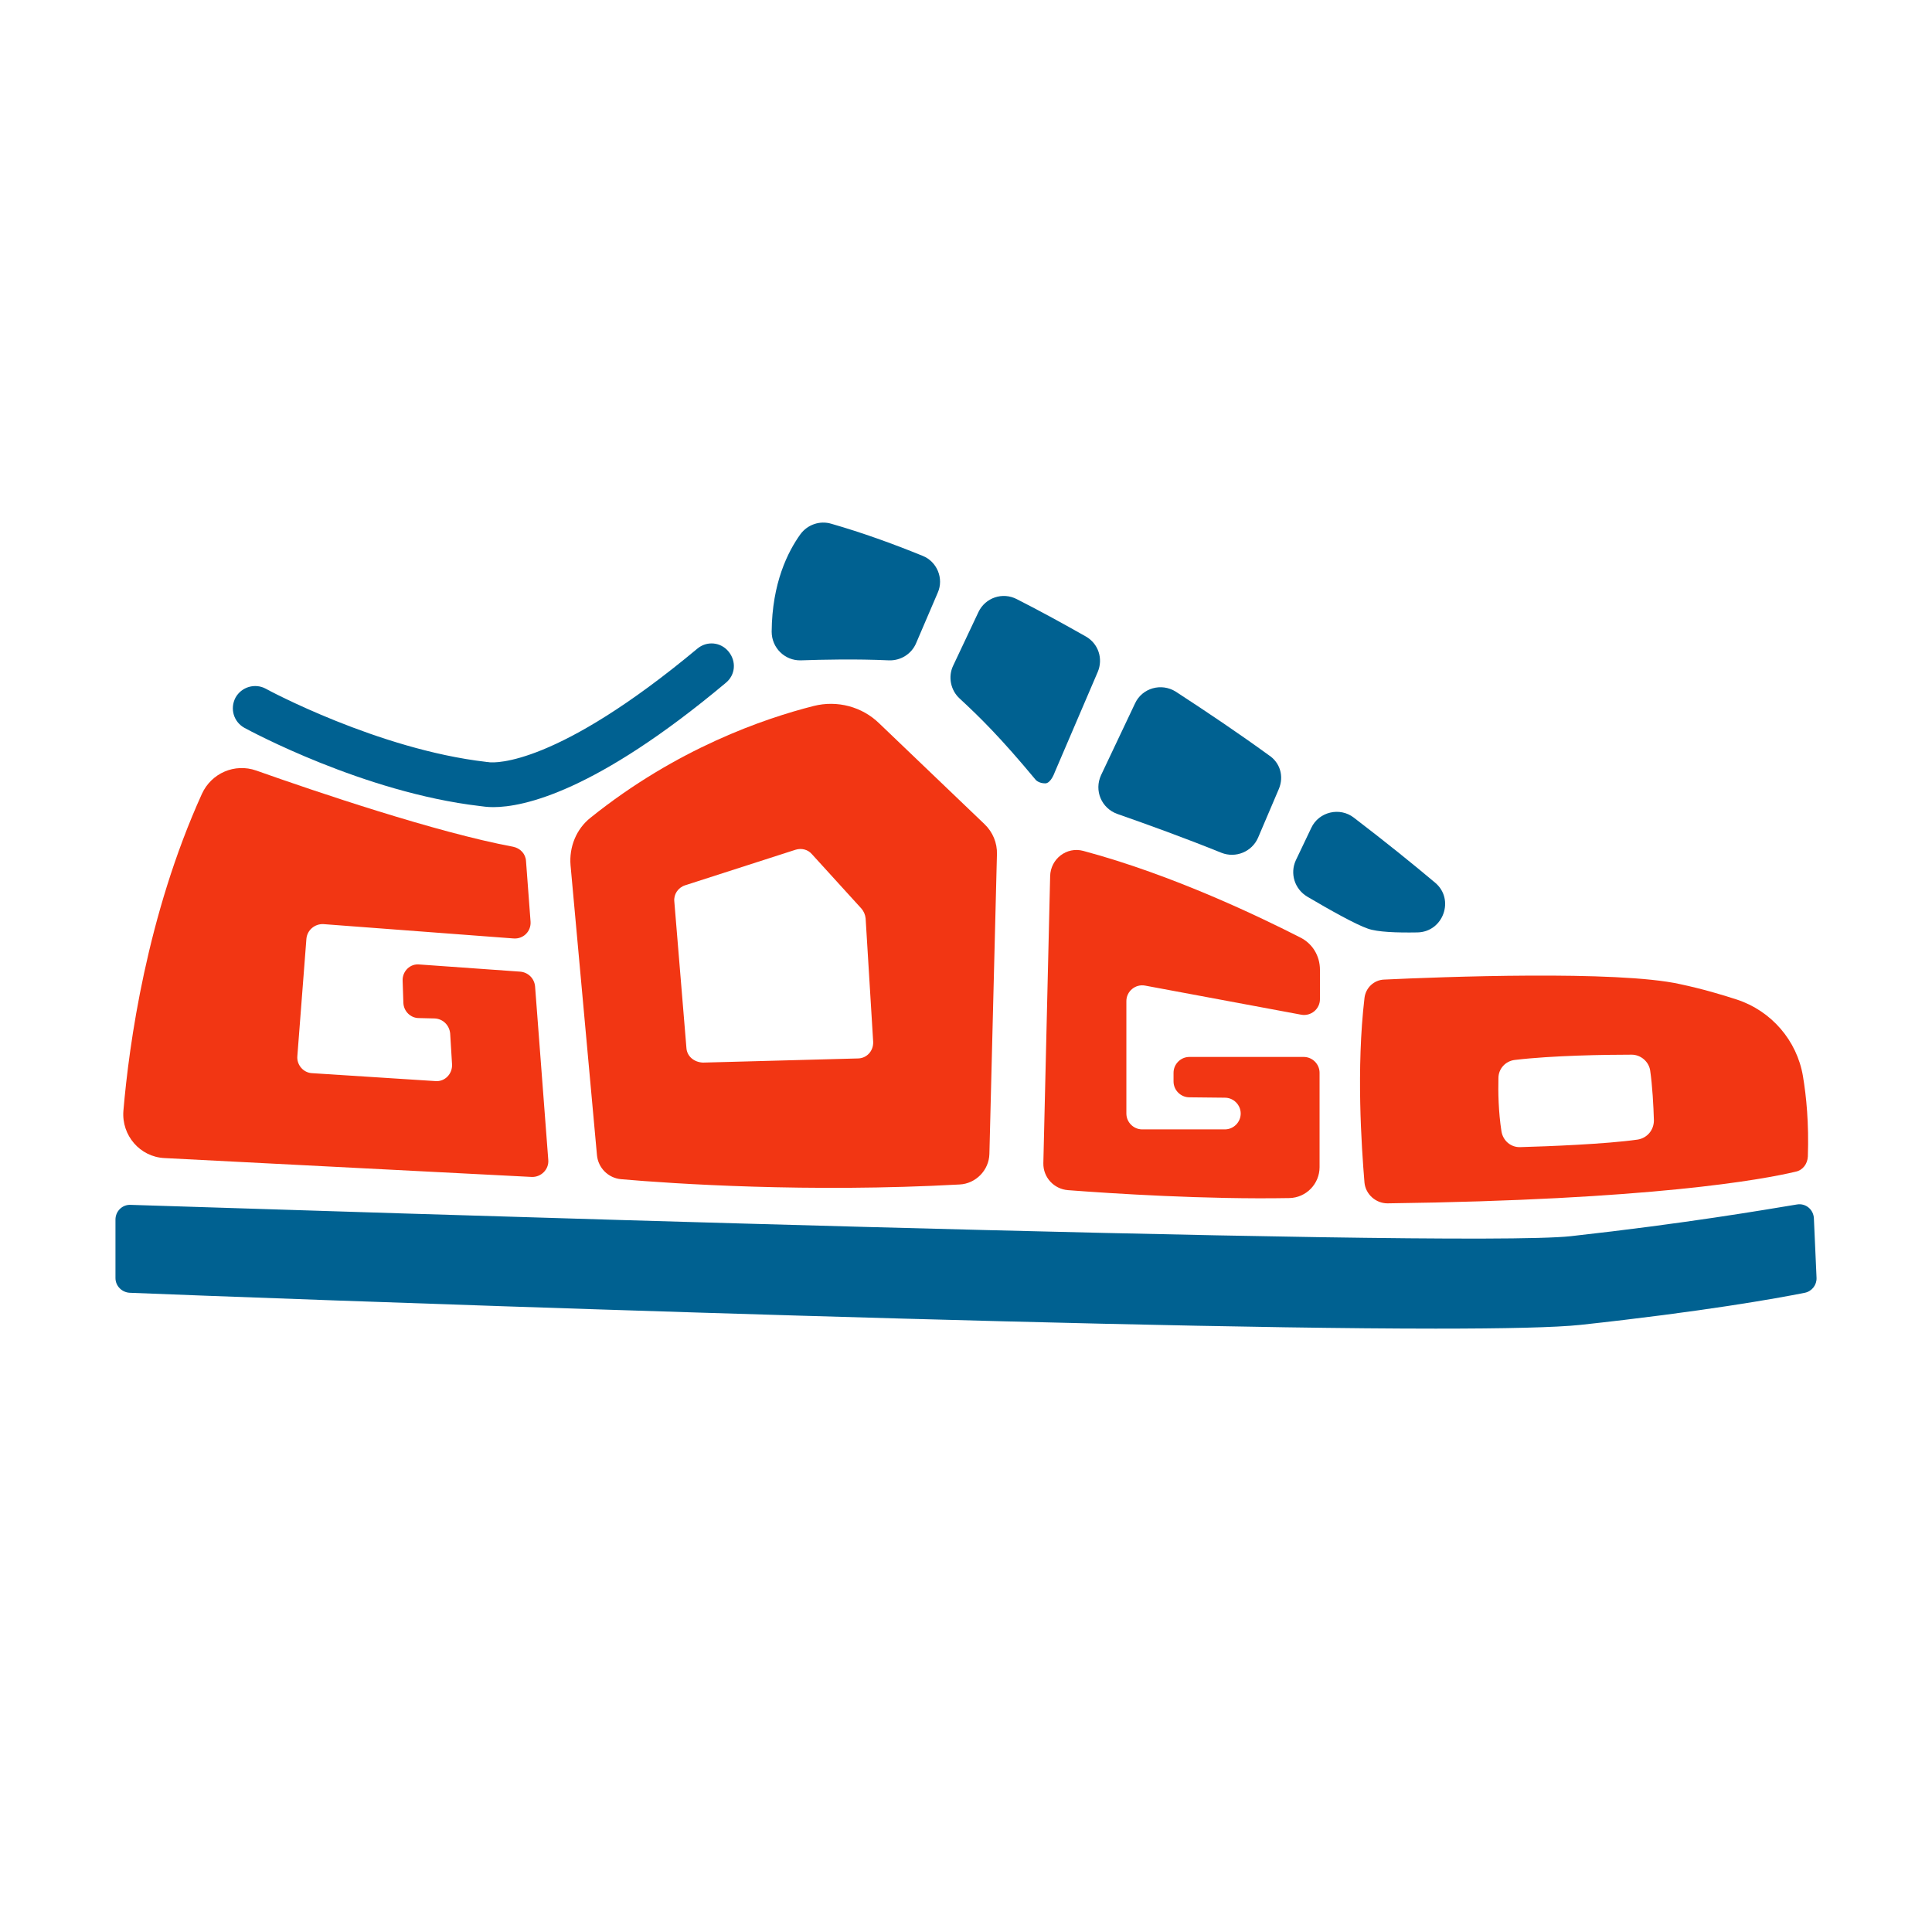 <?xml version="1.0" encoding="utf-8"?>
<!-- Generator: Adobe Illustrator 24.3.0, SVG Export Plug-In . SVG Version: 6.00 Build 0)  -->
<svg version="1.1" id="Layer_1" xmlns="http://www.w3.org/2000/svg" xmlns:xlink="http://www.w3.org/1999/xlink" x="0px" y="0px"
	 viewBox="0 0 512 512" style="enable-background:new 0 0 512 512;" xml:space="preserve">
<style type="text/css">
	.st0{fill:#F23613;}
	.st1{fill:#006191;}
</style>
<g>
	<g>
		<g>
			<g>
				<path class="st0" d="M106.7,259.9l0.2,5.9c0.1,2.2,1.9,4,4.1,4l4.2,0.1c2.2,0.1,3.9,1.8,4.1,4l0.5,8.2c0.1,2.5-1.9,4.6-4.4,4.4
					l-32.7-2.1c-2.3-0.1-4.1-2.2-3.9-4.5l2.4-31.1c0.2-2.3,2.2-4,4.5-3.9l50.4,3.8c2.6,0.2,4.7-1.9,4.5-4.5l-1.2-16
					c-0.1-1.9-1.5-3.4-3.4-3.8c-20.4-3.8-52.3-14.6-68.1-20.2c-5.7-2-11.9,0.7-14.4,6.2c-14.6,32.2-19.3,66.4-20.8,84
					c-0.5,6.5,4.4,12.2,10.9,12.5l97.3,5c2.5,0.1,4.6-2,4.4-4.5l-3.5-46c-0.2-2.1-1.8-3.7-3.9-3.9l-26.7-1.9
					C108.7,255.3,106.6,257.4,106.7,259.9z"/>
			</g>
			<g>
				<g>
					<path class="st0" d="M215.6,187.1c-13,3.3-36.2,11.2-59.1,29.6c-3.8,3-5.7,7.8-5.3,12.6l7,76.8c0.3,3.4,3,6.1,6.4,6.4
						c13.7,1.2,49.7,3.6,89.7,1.4c4.3-0.2,7.8-3.8,7.9-8.1l2-79.4c0.1-3-1.1-5.9-3.3-8l-27.9-26.7
						C228.5,187.3,221.9,185.5,215.6,187.1z M181.9,277.6l-3.2-38.7c-0.2-1.9,1-3.7,2.9-4.3l29.2-9.4c1.6-0.5,3.3-0.1,4.4,1.2
						l13.1,14.4c0.6,0.7,1,1.6,1.1,2.6l2,32.7c0.1,2.4-1.7,4.4-4.1,4.4l-41,1.1C183.9,281.5,182,279.9,181.9,277.6z"/>
				</g>
			</g>
			<g>
				<path class="st0" d="M344.5,248.4c-10.2-5.2-33.5-16.5-57.4-22.9c-4.4-1.2-8.7,2.1-8.8,6.7l-1.8,76c-0.1,3.8,2.8,6.9,6.5,7.2
					c11.7,0.9,36.6,2.5,58.7,2.1c4.5-0.1,8-3.8,8-8.2v-25c0-2.3-1.9-4.2-4.2-4.2h-30.3c-2.3,0-4.2,1.9-4.2,4.2v2.3
					c0,2.3,1.9,4.2,4.2,4.2l9.4,0.1c2.3,0,4.2,1.9,4.2,4.2l0,0c0,2.3-1.9,4.2-4.2,4.2h-21.9c-2.3,0-4.2-1.9-4.2-4.2v-29.8
					c0-2.6,2.4-4.6,5-4.1l41.3,7.7c2.6,0.5,5-1.5,5-4.1V257C349.8,253.3,347.8,250,344.5,248.4z"/>
			</g>
			<g>
				<g>
					<path class="st0" d="M477.8,285.2c-1.6-9.5-8.4-17.3-17.5-20.3c-4-1.3-9-2.8-15.1-4.1c-16.6-3.7-63.6-1.9-78.4-1.2
						c-2.7,0.1-4.9,2.2-5.2,4.9c-2.2,18.7-0.8,39.2,0,48.9c0.3,3.1,3,5.5,6.1,5.5c69.9-0.9,99.4-6.3,108.2-8.4
						c1.9-0.4,3.1-2.1,3.2-4C479.4,297.6,478.7,290.6,477.8,285.2z M434,302c-8.4,1.2-23.8,1.8-31.1,2c-2.5,0.1-4.6-1.7-5-4.2
						c-0.8-5.1-0.9-10.5-0.8-14.1c0-2.5,1.9-4.5,4.3-4.8c10-1.2,24.2-1.4,31-1.4c2.4,0,4.5,1.8,4.9,4.1c0.6,4.1,0.9,9.6,1,13.3
						C438.3,299.5,436.5,301.6,434,302z"/>
				</g>
			</g>
		</g>
	</g>
	<g>
		<g>
			<path class="st1" d="M130.7,213.9c-1.6,0-2.8-0.2-3.6-0.3c-30.7-3.6-61-20-62.3-20.7c-2.9-1.6-3.9-5.1-2.4-8
				c1.6-2.9,5.2-3.9,8-2.4c0.3,0.2,29.8,16.1,58.4,19.4c0.4,0.1,0.5,0,0.8,0.1c1.7,0.2,18,0.9,55.2-30.1c2.5-2.1,6.2-1.8,8.3,0.8
				s1.8,6.2-0.8,8.3C157.9,209.8,138.8,213.9,130.7,213.9z M129.8,202.1L129.8,202.1L129.8,202.1z"/>
			<path class="st1" d="M248.5,157.1l-5.7,13.3c-1.2,2.9-4.1,4.7-7.2,4.6c-8.8-0.4-17.5-0.2-23.4,0c-4.2,0.1-7.7-3.3-7.7-7.6
				c0.1-12.9,4.3-21.2,7.6-25.8c1.9-2.6,5.2-3.7,8.2-2.8c8,2.3,16.1,5.2,24.2,8.5C248.3,148.8,250.2,153.3,248.5,157.1z"/>
			<path class="st1" d="M287.8,168.7c3.3,1.9,4.6,5.9,3.1,9.4l-11.4,26.6c0,0-1,2.9-2.5,2.9c-1.7,0-2.5-0.9-2.5-0.9
				c-9.4-11.3-14.7-16.5-20.2-21.6c-2.4-2.2-3.1-5.8-1.7-8.7l6.7-14.2c1.8-3.8,6.4-5.4,10.2-3.4C275.8,162,281.8,165.3,287.8,168.7z
				"/>
			<path class="st1" d="M338.9,209.1l-5.5,12.9c-1.6,3.7-5.9,5.5-9.7,4c-9.9-4-19.6-7.5-27.6-10.3c-4.2-1.5-6.2-6.2-4.3-10.3l9-19
				c1.9-4.1,7-5.5,10.8-3.1c8.6,5.6,16.9,11.2,24.6,16.8C339.3,202.1,340.3,205.8,338.9,209.1z"/>
			<path class="st1" d="M380.3,233.9c5.3,4.4,2.2,13.1-4.7,13.2c-5.5,0.1-10.6-0.1-13.1-1c-3.2-1.1-10-4.9-16.1-8.5
				c-3.3-2-4.6-6.1-3-9.6l4.1-8.6c2-4.3,7.6-5.6,11.3-2.7C367.3,223.2,374.6,229.1,380.3,233.9z"/>
			<path class="st1" d="M481.4,338.6c0.1,1.9-1.2,3.6-3.1,4c-7.5,1.5-27.1,5-59.4,8.5c-6.5,0.7-20.1,1-38.4,1
				c-92,0-314.5-8.2-346.1-9.5c-2.1-0.1-3.8-1.8-3.8-3.9v-15.5c0-2.2,1.8-4,4-3.9c39.2,1.2,351.7,11.6,381.7,8.3
				c30.6-3.4,51.4-7,59.9-8.4c2.3-0.4,4.4,1.3,4.5,3.7L481.4,338.6z"/>
		</g>
	</g>
</g>
</svg>
